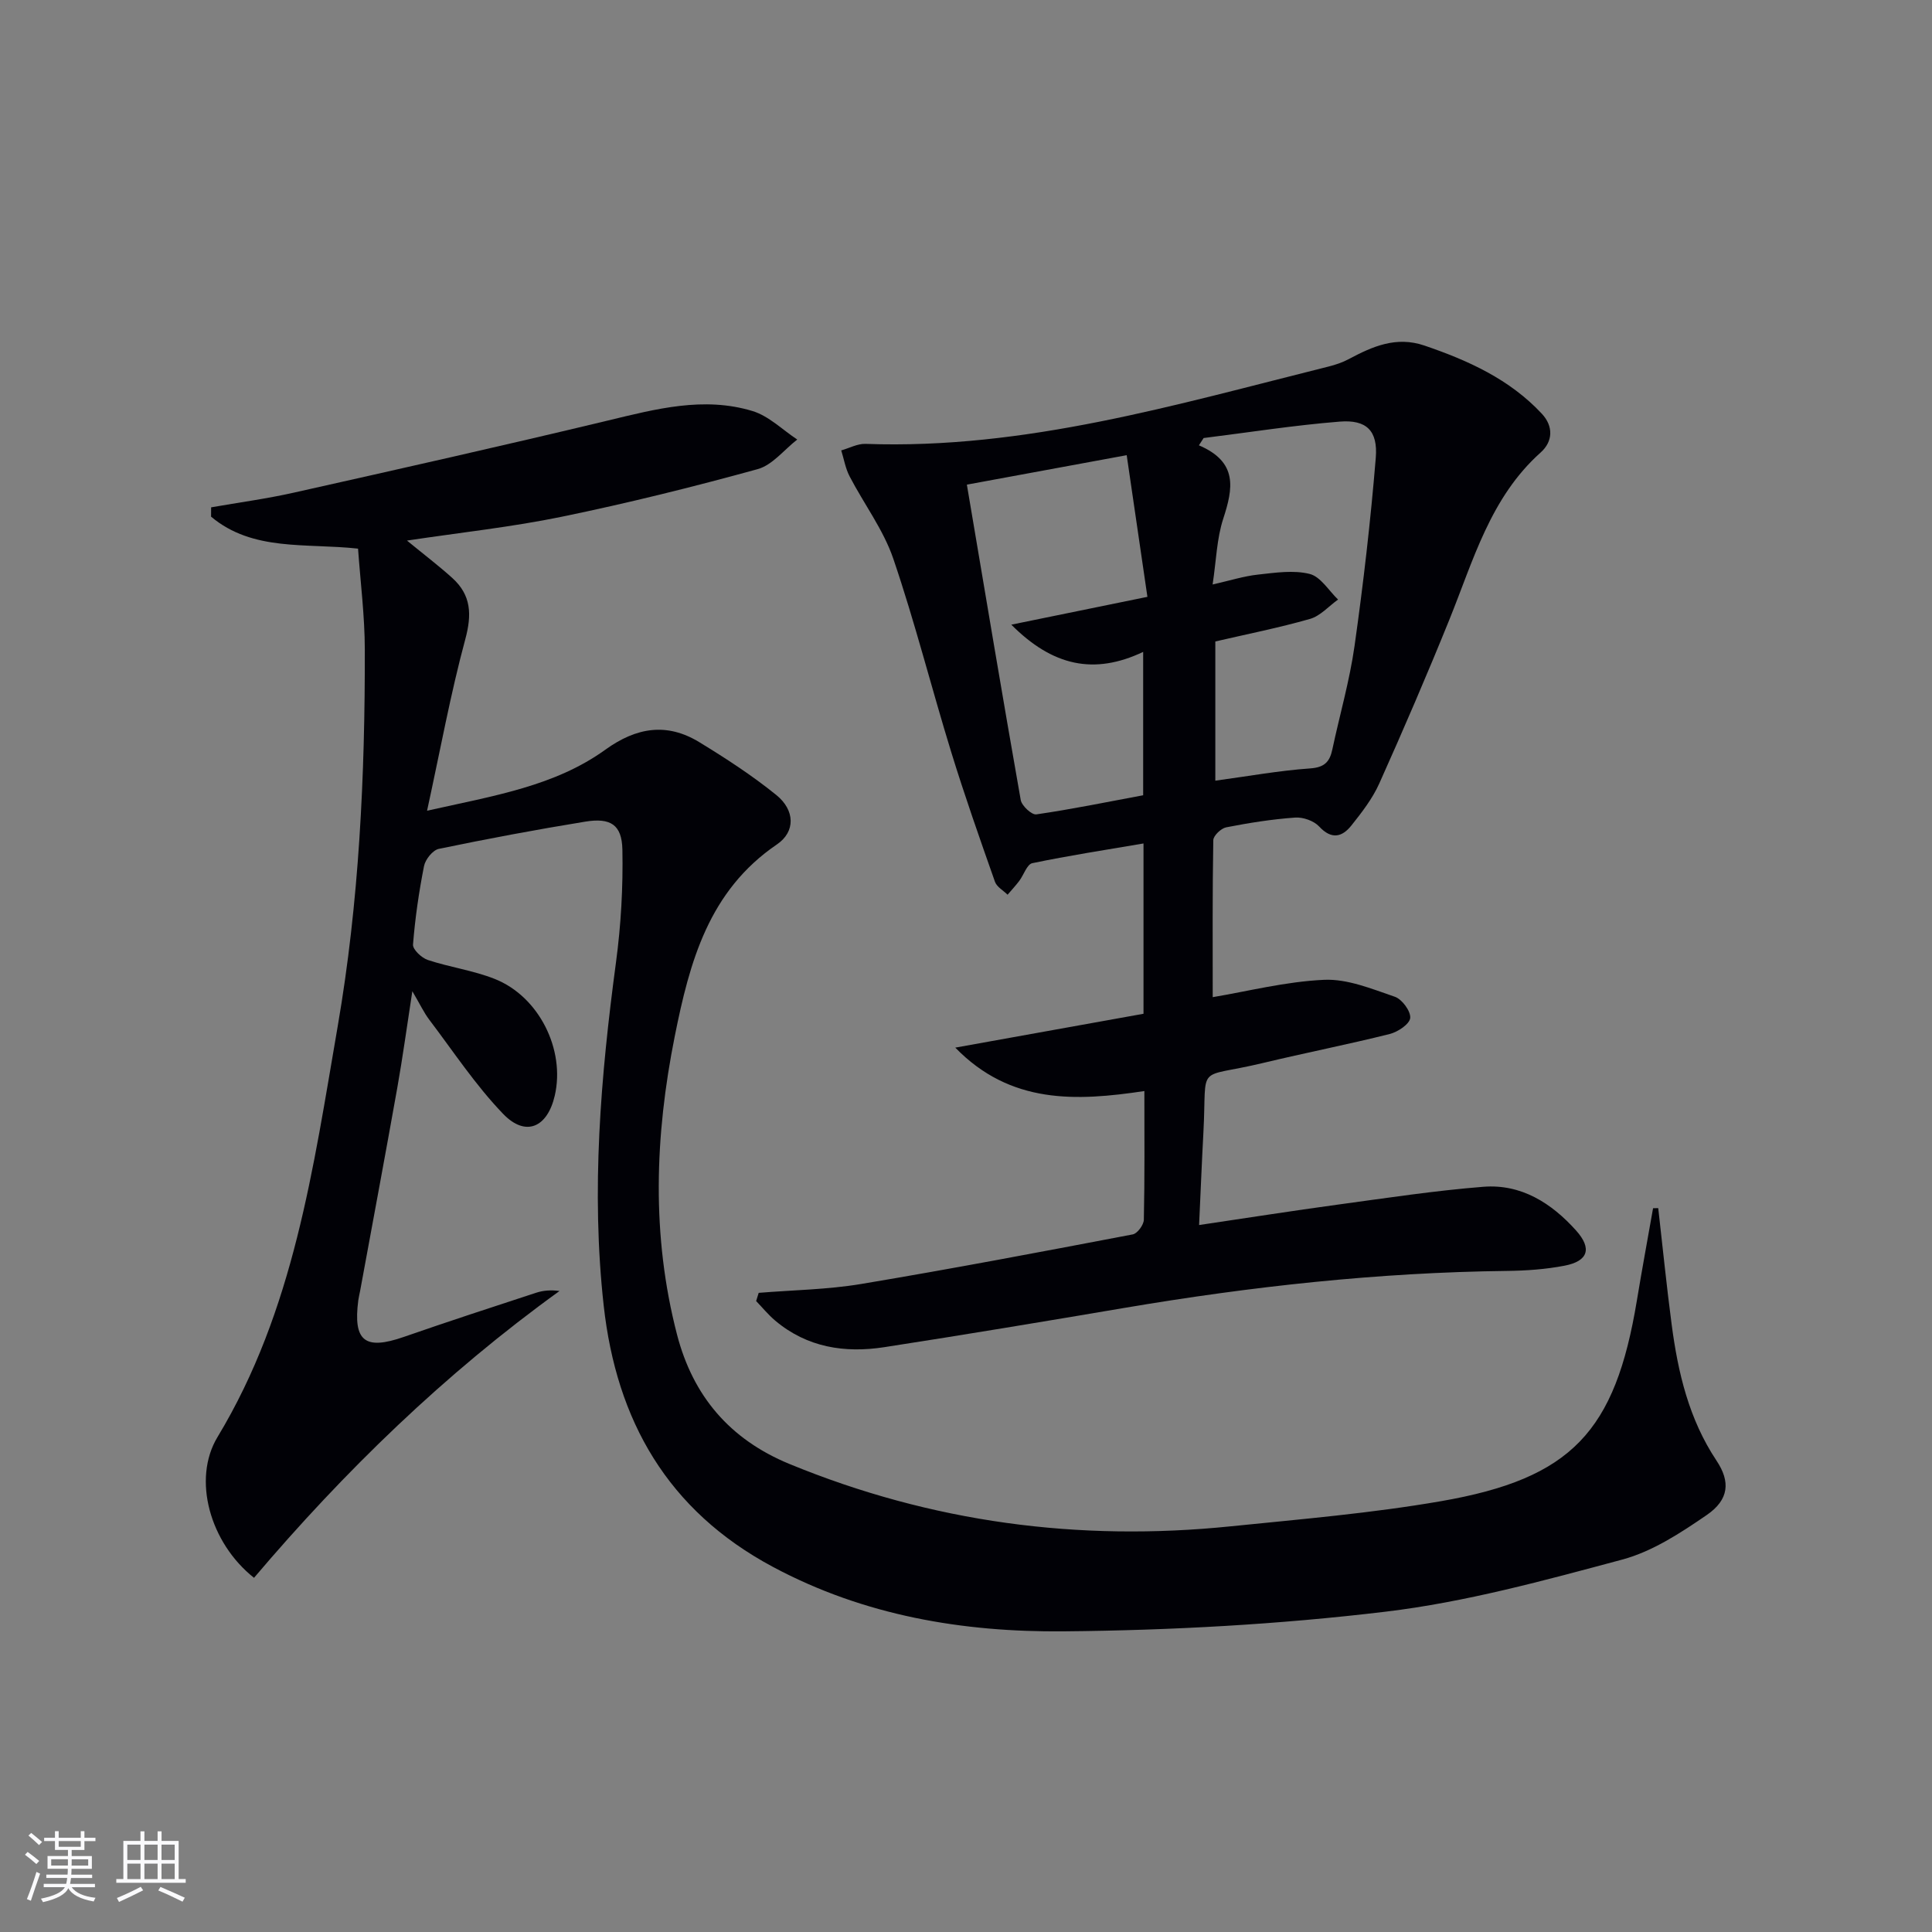<svg enable-background="new 0 0 400 400" viewBox="0 0 400 400" xmlns="http://www.w3.org/2000/svg"><rect x="0" y="0" width="400" height="400" fill="#808080" stroke="none"/><path d="m343.32 250.13c.92 8.04 1.72 16.09 2.78 24.1 1.31 9.96 3.58 19.61 9.28 28.17 2.91 4.36 2.62 8.08-2.02 11.27-5.42 3.72-11.26 7.55-17.48 9.22-16.15 4.33-32.46 8.81-49 10.79-22.08 2.65-44.42 3.87-66.67 4.07-20.84.19-41.26-3.22-60.18-13.34-21.85-11.68-32.4-30.34-35.04-54.09-2.64-23.8-.62-47.49 2.55-71.13 1.03-7.69 1.47-15.52 1.32-23.27-.1-5.18-2.45-6.66-7.68-5.81-10.15 1.65-20.26 3.55-30.33 5.64-1.25.26-2.79 2.18-3.06 3.56-1.06 5.36-1.85 10.8-2.28 16.25-.08 1.01 1.77 2.76 3.06 3.19 4.55 1.51 9.4 2.16 13.84 3.92 9.19 3.63 14.65 14.66 12.45 24.16-1.53 6.62-6.02 8.62-10.67 3.81-5.72-5.93-10.32-12.94-15.33-19.54-1.08-1.43-1.85-3.09-3.49-5.88-1.15 7.47-2 13.71-3.1 19.91-2.5 14.05-5.13 28.09-7.71 42.13-.12.65-.29 1.3-.38 1.96-1.1 8.47 1.37 10.38 9.44 7.57 9.09-3.16 18.23-6.15 27.38-9.14 1.46-.48 3.04-.61 4.84-.36-23.75 17.13-44.52 37.3-63.25 59.38-9.14-7.24-12.82-20.42-7.56-29.14 15.83-26.2 19.83-55.76 24.88-85 4.45-25.8 5.67-51.9 5.62-78.04-.01-6.94-.9-13.87-1.4-20.9-10.79-1.19-21.78.64-30.43-6.62 0-.64 0-1.29.01-1.93 5.74-1.01 11.53-1.78 17.2-3.06 21.68-4.86 43.37-9.73 64.97-14.92 9.93-2.39 19.82-5.02 29.91-1.96 3.38 1.02 6.2 3.88 9.27 5.9-2.72 2.11-5.14 5.29-8.2 6.13-13.38 3.69-26.89 7.04-40.48 9.84-10.37 2.14-20.95 3.27-32.12 4.95 3.48 2.86 6.56 5.19 9.41 7.77 3.89 3.53 4.05 7.54 2.66 12.67-3.05 11.29-5.15 22.83-7.91 35.49 13.91-3.11 26.45-5.09 36.93-12.65 6.42-4.62 12.71-5.64 19.42-1.55 5.51 3.36 10.97 6.91 15.97 10.96 3.86 3.13 3.99 7.59.11 10.22-14.12 9.61-18.06 24.29-21.15 39.72-4.13 20.66-4.85 41.25.47 61.76 3.29 12.67 10.87 21.68 23.28 26.79 29.39 12.09 59.85 16.13 91.34 12.91 14.54-1.48 29.14-2.71 43.52-5.2 27.09-4.7 36.1-14.4 40.59-41.57 1.05-6.37 2.23-12.72 3.35-19.09.35-.01.71-.02 1.07-.02z" fill="#010106"/><path d="m157.08 267.67c7.07-.58 14.21-.67 21.18-1.83 18.8-3.14 37.54-6.7 56.26-10.27.96-.18 2.28-1.97 2.3-3.04.19-8.64.11-17.29.11-26.64-14.08 2.11-27.7 2.78-39.15-8.99 12.96-2.33 25.93-4.67 38.97-7.01 0-11.8 0-23.08 0-35.26-7.88 1.34-15.49 2.51-23.02 4.08-1.11.23-1.77 2.44-2.71 3.68-.75.99-1.6 1.9-2.41 2.85-.89-.88-2.23-1.61-2.61-2.67-3.14-8.91-6.28-17.83-9.06-26.86-4.1-13.31-7.5-26.85-11.99-40.03-2.05-6.01-6.08-11.34-9.05-17.06-.86-1.65-1.17-3.57-1.73-5.37 1.68-.47 3.37-1.41 5.02-1.35 33.05 1.19 64.34-8.15 95.87-16.01 1.44-.36 2.89-.85 4.2-1.55 4.93-2.63 9.82-4.78 15.64-2.8 9.07 3.09 17.67 6.98 24.33 14.13 2.41 2.59 2.3 5.73-.25 8.01-10.45 9.34-13.94 22.36-18.92 34.65-4.61 11.39-9.47 22.68-14.5 33.89-1.41 3.14-3.61 5.98-5.77 8.69-1.93 2.42-4.12 2.96-6.67.21-1.1-1.18-3.33-1.97-4.98-1.85-4.79.34-9.56 1.1-14.27 2.02-1.06.21-2.65 1.72-2.67 2.66-.19 10.79-.12 21.59-.12 32.5 7.2-1.2 15.09-3.23 23.06-3.59 4.84-.22 9.89 1.88 14.65 3.51 1.49.51 3.31 2.99 3.18 4.39-.12 1.26-2.56 2.9-4.25 3.32-8.68 2.17-17.48 3.9-26.19 5.99-14.24 3.42-11.59-.3-12.38 14.45-.33 6.11-.57 12.22-.89 19.11 9.85-1.46 19.28-2.94 28.74-4.23 10.02-1.36 20.04-2.89 30.11-3.69 7.84-.62 14.11 3.38 19.19 9.04 3.36 3.74 2.52 6.36-2.39 7.3-3.89.75-7.91 1.03-11.88 1.08-26.66.31-53.05 3.22-79.31 7.67-16.53 2.8-33.08 5.56-49.65 8.12-8.18 1.26-15.97.06-22.56-5.49-1.44-1.21-2.65-2.7-3.96-4.06.19-.57.36-1.14.53-1.7zm79.6-132.7c-10.15 4.81-18.73 2.96-27.3-5.64 9.91-2.03 18.68-3.82 28.18-5.76-1.47-10.05-2.86-19.56-4.29-29.33-11.89 2.19-22.41 4.13-33.09 6.1 3.75 22.19 7.35 43.76 11.15 65.29.21 1.2 2.28 3.12 3.23 2.98 7.35-1.07 14.63-2.56 22.12-3.96 0-9.83 0-19.4 0-29.68zm14.38-13.96c3.66-.83 6.51-1.74 9.42-2.05 3.55-.39 7.34-.97 10.68-.13 2.26.57 3.94 3.45 5.87 5.3-1.93 1.38-3.67 3.4-5.81 4.01-6.47 1.85-13.1 3.16-19.6 4.67v28.82c6.85-.93 13.23-2.09 19.65-2.54 2.98-.21 4.04-1.39 4.58-3.94 1.52-7.14 3.57-14.19 4.59-21.39 1.83-12.94 3.33-25.95 4.4-38.98.46-5.63-1.94-7.93-7.46-7.49-9.42.75-18.79 2.23-28.18 3.4-.33.5-.66 1-.98 1.51 8.15 3.47 7.07 8.96 5.04 15.19-1.35 4.13-1.45 8.68-2.2 13.62z" fill="#010106"/><g fill="#fafafc"><path d="m5.17 384 .55-.58c.85.61 1.65 1.24 2.4 1.87l-.59.64c-.83-.73-1.62-1.38-2.36-1.93m1.22 9.53-.82-.34c.71-1.76 1.37-3.64 1.98-5.63.24.13.5.25.76.36-.6 1.67-1.24 3.54-1.92 5.61m-.5-13.5.57-.54c.56.44 1.31 1.06 2.26 1.87l-.64.64c-.68-.66-1.41-1.32-2.19-1.97m3.25.46h2.24v-1.36h.77v1.36h4.57v-1.36h.76v1.36h2.28v.69h-2.28v1.84h-2.64v1.26h4.18v2.64h-4.21c0 .45-.02.86-.05 1.21h4.32v.69h-4.38c-.04.34-.1.75-.19 1.22h5.15v.69h-4.82c.87 1.19 2.51 1.92 4.93 2.19-.17.32-.3.57-.37.76-2.77-.49-4.52-1.41-5.26-2.76-.56 1.26-2.3 2.23-5.24 2.9-.12-.24-.26-.48-.43-.72 2.73-.55 4.38-1.34 4.96-2.38h-4.38v-.69h4.65c.1-.38.17-.79.21-1.22h-4.32v-.69h4.4c.03-.34.05-.75.05-1.21h-4.2v-2.64h4.23v-1.26h-2.69v-1.84h-2.24zm1.46 4.46v1.29h3.45c.01-.4.02-.57.01-.53v-.32-.45h-3.46zm1.55-2.59h4.57v-1.19h-4.57zm6.11 2.59h-3.42v.77c-.01.19-.01.37-.02.53h3.44z"/><path d="m32.63 379.16h.82v1.98h3.54v7.89h1.46v.78h-14.37v-.78h1.46v-7.89h3.54v-1.98h.82v1.98h2.73zm-3.49 11.48.5.73c-1.61.82-3.28 1.63-5 2.41-.13-.27-.28-.55-.44-.82 1.75-.72 3.4-1.49 4.94-2.32m-2.78-5.55h2.73v-3.18h-2.73zm0 3.95h2.73v-3.2h-2.73zm3.54-3.95h2.73v-3.18h-2.73zm0 3.95h2.73v-3.2h-2.73zm7.89 4.68c-1.84-.92-3.51-1.7-5.02-2.32l.45-.73c1.89.8 3.57 1.55 5.04 2.23zm-1.62-11.81h-2.73v3.18h2.73zm-2.73 7.13h2.73v-3.2h-2.73z"/></g></svg>